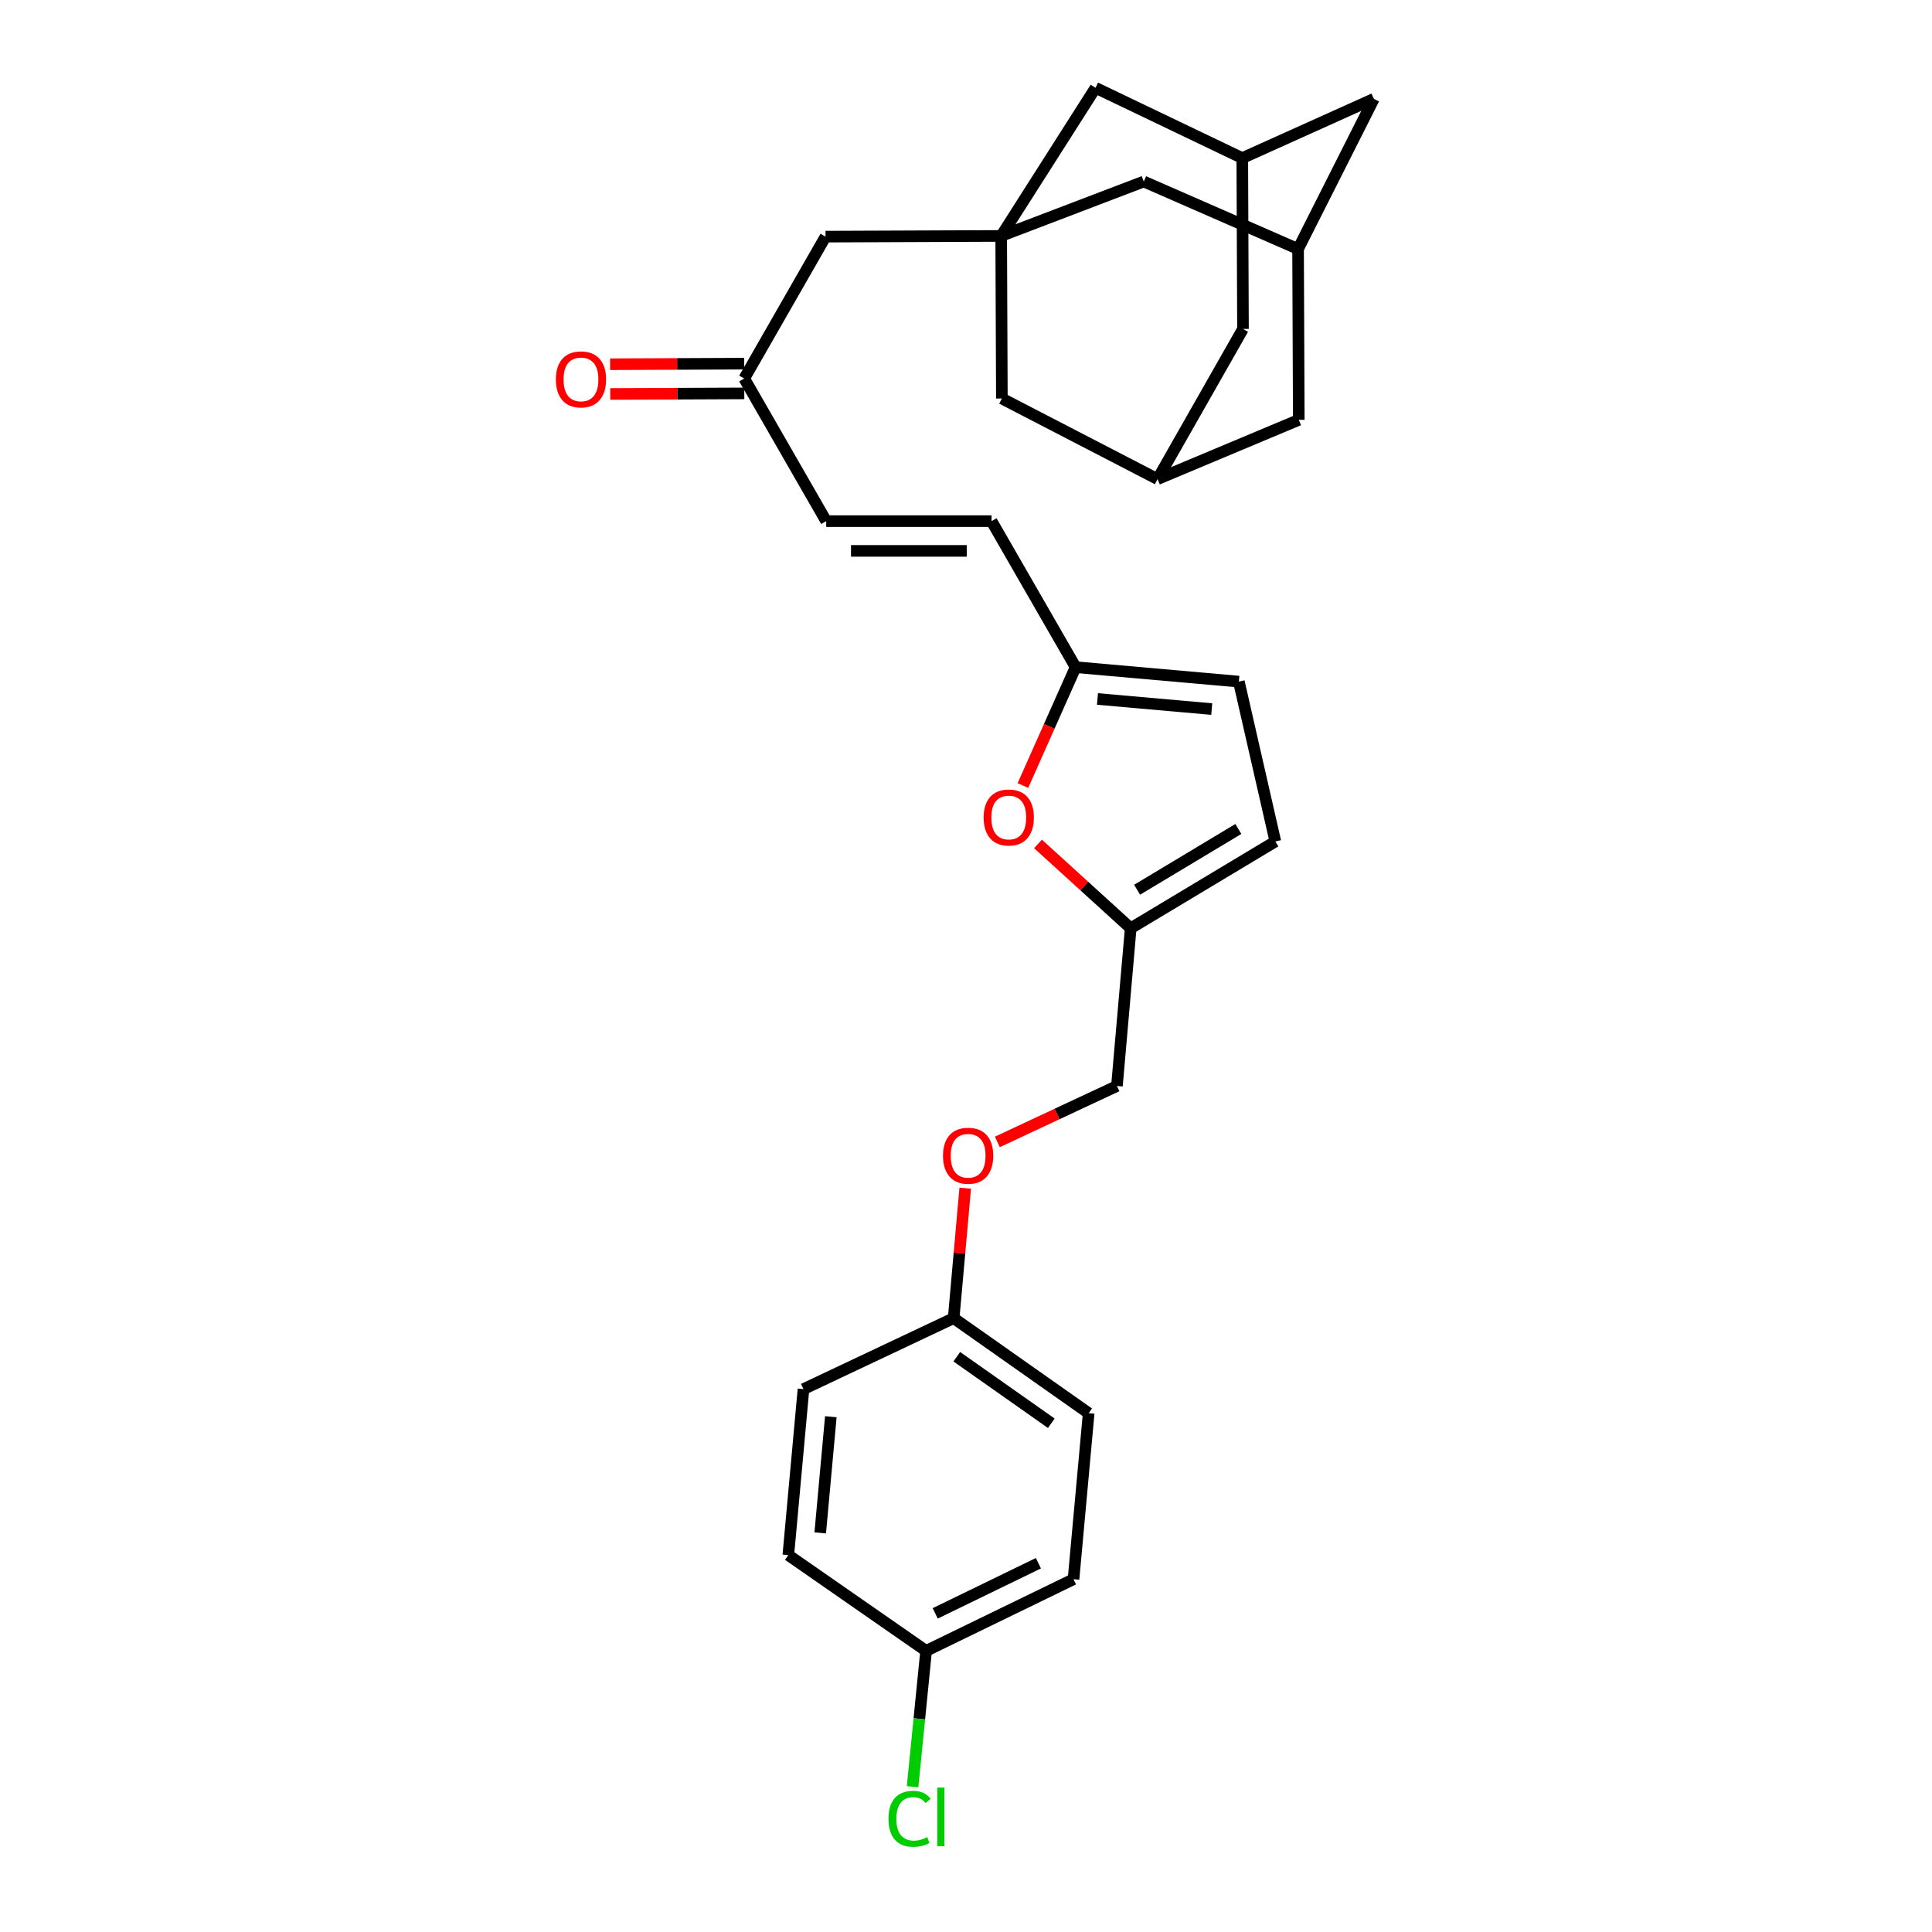 <?xml version='1.0' encoding='iso-8859-1'?>
<svg version='1.1' baseProfile='full'
              xmlns='http://www.w3.org/2000/svg'
                      xmlns:rdkit='http://www.rdkit.org/xml'
                      xmlns:xlink='http://www.w3.org/1999/xlink'
                  xml:space='preserve'
width='1000px' height='1000px' viewBox='0 0 1000 1000'>
<!-- END OF HEADER -->
<rect style='opacity:1.0;fill:#FFFFFF;stroke:none' width='1000' height='1000' x='0' y='0'> </rect>
<path class='bond-10' d='M 518.215,122.121 L 567.059,45.455' style='fill:none;fill-rule:evenodd;stroke:#000000;stroke-width:6px;stroke-linecap:butt;stroke-linejoin:miter;stroke-opacity:1' />
<path class='bond-11' d='M 518.215,122.121 L 592.016,93.957' style='fill:none;fill-rule:evenodd;stroke:#000000;stroke-width:6px;stroke-linecap:butt;stroke-linejoin:miter;stroke-opacity:1' />
<path class='bond-12' d='M 518.215,122.121 L 518.566,206.27' style='fill:none;fill-rule:evenodd;stroke:#000000;stroke-width:6px;stroke-linecap:butt;stroke-linejoin:miter;stroke-opacity:1' />
<path class='bond-14' d='M 518.215,122.121 L 427.292,122.48' style='fill:none;fill-rule:evenodd;stroke:#000000;stroke-width:6px;stroke-linecap:butt;stroke-linejoin:miter;stroke-opacity:1' />
<path class='bond-0' d='M 529.453,406.599 L 543.09,375.963' style='fill:none;fill-rule:evenodd;stroke:#FF0000;stroke-width:6px;stroke-linecap:butt;stroke-linejoin:miter;stroke-opacity:1' />
<path class='bond-0' d='M 543.09,375.963 L 556.728,345.328' style='fill:none;fill-rule:evenodd;stroke:#000000;stroke-width:6px;stroke-linecap:butt;stroke-linejoin:miter;stroke-opacity:1' />
<path class='bond-2' d='M 537.265,436.813 L 561.258,458.641' style='fill:none;fill-rule:evenodd;stroke:#FF0000;stroke-width:6px;stroke-linecap:butt;stroke-linejoin:miter;stroke-opacity:1' />
<path class='bond-2' d='M 561.258,458.641 L 585.251,480.468' style='fill:none;fill-rule:evenodd;stroke:#000000;stroke-width:6px;stroke-linecap:butt;stroke-linejoin:miter;stroke-opacity:1' />
<path class='bond-1' d='M 556.728,345.328 L 513.22,269.739' style='fill:none;fill-rule:evenodd;stroke:#000000;stroke-width:6px;stroke-linecap:butt;stroke-linejoin:miter;stroke-opacity:1' />
<path class='bond-4' d='M 556.728,345.328 L 641.228,352.803' style='fill:none;fill-rule:evenodd;stroke:#000000;stroke-width:6px;stroke-linecap:butt;stroke-linejoin:miter;stroke-opacity:1' />
<path class='bond-4' d='M 568.046,361.784 L 627.196,367.016' style='fill:none;fill-rule:evenodd;stroke:#000000;stroke-width:6px;stroke-linecap:butt;stroke-linejoin:miter;stroke-opacity:1' />
<path class='bond-20' d='M 585.251,480.468 L 578.118,562.103' style='fill:none;fill-rule:evenodd;stroke:#000000;stroke-width:6px;stroke-linecap:butt;stroke-linejoin:miter;stroke-opacity:1' />
<path class='bond-31' d='M 585.251,480.468 L 660.121,435.533' style='fill:none;fill-rule:evenodd;stroke:#000000;stroke-width:6px;stroke-linecap:butt;stroke-linejoin:miter;stroke-opacity:1' />
<path class='bond-31' d='M 588.559,460.528 L 640.968,429.073' style='fill:none;fill-rule:evenodd;stroke:#000000;stroke-width:6px;stroke-linecap:butt;stroke-linejoin:miter;stroke-opacity:1' />
<path class='bond-3' d='M 513.22,269.739 L 427.642,269.739' style='fill:none;fill-rule:evenodd;stroke:#000000;stroke-width:6px;stroke-linecap:butt;stroke-linejoin:miter;stroke-opacity:1' />
<path class='bond-3' d='M 500.384,285.134 L 440.479,285.134' style='fill:none;fill-rule:evenodd;stroke:#000000;stroke-width:6px;stroke-linecap:butt;stroke-linejoin:miter;stroke-opacity:1' />
<path class='bond-5' d='M 641.228,352.803 L 660.121,435.533' style='fill:none;fill-rule:evenodd;stroke:#000000;stroke-width:6px;stroke-linecap:butt;stroke-linejoin:miter;stroke-opacity:1' />
<path class='bond-6' d='M 427.642,269.739 L 385.213,195.921' style='fill:none;fill-rule:evenodd;stroke:#000000;stroke-width:6px;stroke-linecap:butt;stroke-linejoin:miter;stroke-opacity:1' />
<path class='bond-7' d='M 599.149,247.981 L 518.566,206.27' style='fill:none;fill-rule:evenodd;stroke:#000000;stroke-width:6px;stroke-linecap:butt;stroke-linejoin:miter;stroke-opacity:1' />
<path class='bond-29' d='M 599.149,247.981 L 672.248,217.32' style='fill:none;fill-rule:evenodd;stroke:#000000;stroke-width:6px;stroke-linecap:butt;stroke-linejoin:miter;stroke-opacity:1' />
<path class='bond-30' d='M 599.149,247.981 L 643.366,170.263' style='fill:none;fill-rule:evenodd;stroke:#000000;stroke-width:6px;stroke-linecap:butt;stroke-linejoin:miter;stroke-opacity:1' />
<path class='bond-8' d='M 643.007,81.829 L 567.059,45.455' style='fill:none;fill-rule:evenodd;stroke:#000000;stroke-width:6px;stroke-linecap:butt;stroke-linejoin:miter;stroke-opacity:1' />
<path class='bond-17' d='M 643.007,81.829 L 643.366,170.263' style='fill:none;fill-rule:evenodd;stroke:#000000;stroke-width:6px;stroke-linecap:butt;stroke-linejoin:miter;stroke-opacity:1' />
<path class='bond-28' d='M 643.007,81.829 L 711.103,51.159' style='fill:none;fill-rule:evenodd;stroke:#000000;stroke-width:6px;stroke-linecap:butt;stroke-linejoin:miter;stroke-opacity:1' />
<path class='bond-9' d='M 671.881,128.886 L 592.016,93.957' style='fill:none;fill-rule:evenodd;stroke:#000000;stroke-width:6px;stroke-linecap:butt;stroke-linejoin:miter;stroke-opacity:1' />
<path class='bond-15' d='M 671.881,128.886 L 711.103,51.159' style='fill:none;fill-rule:evenodd;stroke:#000000;stroke-width:6px;stroke-linecap:butt;stroke-linejoin:miter;stroke-opacity:1' />
<path class='bond-16' d='M 671.881,128.886 L 672.248,217.32' style='fill:none;fill-rule:evenodd;stroke:#000000;stroke-width:6px;stroke-linecap:butt;stroke-linejoin:miter;stroke-opacity:1' />
<path class='bond-13' d='M 385.213,195.921 L 427.292,122.48' style='fill:none;fill-rule:evenodd;stroke:#000000;stroke-width:6px;stroke-linecap:butt;stroke-linejoin:miter;stroke-opacity:1' />
<path class='bond-18' d='M 385.179,188.224 L 350.485,188.375' style='fill:none;fill-rule:evenodd;stroke:#000000;stroke-width:6px;stroke-linecap:butt;stroke-linejoin:miter;stroke-opacity:1' />
<path class='bond-18' d='M 350.485,188.375 L 315.791,188.526' style='fill:none;fill-rule:evenodd;stroke:#FF0000;stroke-width:6px;stroke-linecap:butt;stroke-linejoin:miter;stroke-opacity:1' />
<path class='bond-18' d='M 385.246,203.619 L 350.552,203.77' style='fill:none;fill-rule:evenodd;stroke:#000000;stroke-width:6px;stroke-linecap:butt;stroke-linejoin:miter;stroke-opacity:1' />
<path class='bond-18' d='M 350.552,203.77 L 315.858,203.921' style='fill:none;fill-rule:evenodd;stroke:#FF0000;stroke-width:6px;stroke-linecap:butt;stroke-linejoin:miter;stroke-opacity:1' />
<path class='bond-19' d='M 516.227,591.052 L 547.172,576.578' style='fill:none;fill-rule:evenodd;stroke:#FF0000;stroke-width:6px;stroke-linecap:butt;stroke-linejoin:miter;stroke-opacity:1' />
<path class='bond-19' d='M 547.172,576.578 L 578.118,562.103' style='fill:none;fill-rule:evenodd;stroke:#000000;stroke-width:6px;stroke-linecap:butt;stroke-linejoin:miter;stroke-opacity:1' />
<path class='bond-21' d='M 499.6,614.999 L 496.609,648.634' style='fill:none;fill-rule:evenodd;stroke:#FF0000;stroke-width:6px;stroke-linecap:butt;stroke-linejoin:miter;stroke-opacity:1' />
<path class='bond-21' d='M 496.609,648.634 L 493.618,682.268' style='fill:none;fill-rule:evenodd;stroke:#000000;stroke-width:6px;stroke-linecap:butt;stroke-linejoin:miter;stroke-opacity:1' />
<path class='bond-24' d='M 493.618,682.268 L 415.882,719.002' style='fill:none;fill-rule:evenodd;stroke:#000000;stroke-width:6px;stroke-linecap:butt;stroke-linejoin:miter;stroke-opacity:1' />
<path class='bond-25' d='M 493.618,682.268 L 563.493,731.472' style='fill:none;fill-rule:evenodd;stroke:#000000;stroke-width:6px;stroke-linecap:butt;stroke-linejoin:miter;stroke-opacity:1' />
<path class='bond-25' d='M 495.235,702.236 L 544.148,736.678' style='fill:none;fill-rule:evenodd;stroke:#000000;stroke-width:6px;stroke-linecap:butt;stroke-linejoin:miter;stroke-opacity:1' />
<path class='bond-22' d='M 479.352,854.484 L 555.65,817.4' style='fill:none;fill-rule:evenodd;stroke:#000000;stroke-width:6px;stroke-linecap:butt;stroke-linejoin:miter;stroke-opacity:1' />
<path class='bond-22' d='M 484.067,835.076 L 537.475,809.117' style='fill:none;fill-rule:evenodd;stroke:#000000;stroke-width:6px;stroke-linecap:butt;stroke-linejoin:miter;stroke-opacity:1' />
<path class='bond-23' d='M 479.352,854.484 L 475.849,889.643' style='fill:none;fill-rule:evenodd;stroke:#000000;stroke-width:6px;stroke-linecap:butt;stroke-linejoin:miter;stroke-opacity:1' />
<path class='bond-23' d='M 475.849,889.643 L 472.346,924.802' style='fill:none;fill-rule:evenodd;stroke:#00CC00;stroke-width:6px;stroke-linecap:butt;stroke-linejoin:miter;stroke-opacity:1' />
<path class='bond-32' d='M 479.352,854.484 L 408.031,804.913' style='fill:none;fill-rule:evenodd;stroke:#000000;stroke-width:6px;stroke-linecap:butt;stroke-linejoin:miter;stroke-opacity:1' />
<path class='bond-27' d='M 415.882,719.002 L 408.031,804.913' style='fill:none;fill-rule:evenodd;stroke:#000000;stroke-width:6px;stroke-linecap:butt;stroke-linejoin:miter;stroke-opacity:1' />
<path class='bond-27' d='M 430.036,733.29 L 424.54,793.428' style='fill:none;fill-rule:evenodd;stroke:#000000;stroke-width:6px;stroke-linecap:butt;stroke-linejoin:miter;stroke-opacity:1' />
<path class='bond-26' d='M 563.493,731.472 L 555.65,817.4' style='fill:none;fill-rule:evenodd;stroke:#000000;stroke-width:6px;stroke-linecap:butt;stroke-linejoin:miter;stroke-opacity:1' />
<path  class='atom-1' d='M 509.132 423.126
Q 509.132 416.326, 512.492 412.526
Q 515.852 408.726, 522.132 408.726
Q 528.412 408.726, 531.772 412.526
Q 535.132 416.326, 535.132 423.126
Q 535.132 430.006, 531.732 433.926
Q 528.332 437.806, 522.132 437.806
Q 515.892 437.806, 512.492 433.926
Q 509.132 430.046, 509.132 423.126
M 522.132 434.606
Q 526.452 434.606, 528.772 431.726
Q 531.132 428.806, 531.132 423.126
Q 531.132 417.566, 528.772 414.766
Q 526.452 411.926, 522.132 411.926
Q 517.812 411.926, 515.452 414.726
Q 513.132 417.526, 513.132 423.126
Q 513.132 428.846, 515.452 431.726
Q 517.812 434.606, 522.132 434.606
' fill='#FF0000'/>
<path  class='atom-19' d='M 287.712 196.369
Q 287.712 189.569, 291.072 185.769
Q 294.432 181.969, 300.712 181.969
Q 306.992 181.969, 310.352 185.769
Q 313.712 189.569, 313.712 196.369
Q 313.712 203.249, 310.312 207.169
Q 306.912 211.049, 300.712 211.049
Q 294.472 211.049, 291.072 207.169
Q 287.712 203.289, 287.712 196.369
M 300.712 207.849
Q 305.032 207.849, 307.352 204.969
Q 309.712 202.049, 309.712 196.369
Q 309.712 190.809, 307.352 188.009
Q 305.032 185.169, 300.712 185.169
Q 296.392 185.169, 294.032 187.969
Q 291.712 190.769, 291.712 196.369
Q 291.712 202.089, 294.032 204.969
Q 296.392 207.849, 300.712 207.849
' fill='#FF0000'/>
<path  class='atom-20' d='M 488.101 598.207
Q 488.101 591.407, 491.461 587.607
Q 494.821 583.807, 501.101 583.807
Q 507.381 583.807, 510.741 587.607
Q 514.101 591.407, 514.101 598.207
Q 514.101 605.087, 510.701 609.007
Q 507.301 612.887, 501.101 612.887
Q 494.861 612.887, 491.461 609.007
Q 488.101 605.127, 488.101 598.207
M 501.101 609.687
Q 505.421 609.687, 507.741 606.807
Q 510.101 603.887, 510.101 598.207
Q 510.101 592.647, 507.741 589.847
Q 505.421 587.007, 501.101 587.007
Q 496.781 587.007, 494.421 589.807
Q 492.101 592.607, 492.101 598.207
Q 492.101 603.927, 494.421 606.807
Q 496.781 609.687, 501.101 609.687
' fill='#FF0000'/>
<path  class='atom-24' d='M 459.87 941.402
Q 459.87 934.362, 463.15 930.682
Q 466.47 926.962, 472.75 926.962
Q 478.59 926.962, 481.71 931.082
L 479.07 933.242
Q 476.79 930.242, 472.75 930.242
Q 468.47 930.242, 466.19 933.122
Q 463.95 935.962, 463.95 941.402
Q 463.95 947.002, 466.27 949.882
Q 468.63 952.762, 473.19 952.762
Q 476.31 952.762, 479.95 950.882
L 481.07 953.882
Q 479.59 954.842, 477.35 955.402
Q 475.11 955.962, 472.63 955.962
Q 466.47 955.962, 463.15 952.202
Q 459.87 948.442, 459.87 941.402
' fill='#00CC00'/>
<path  class='atom-24' d='M 485.15 925.242
L 488.83 925.242
L 488.83 955.602
L 485.15 955.602
L 485.15 925.242
' fill='#00CC00'/>
</svg>

